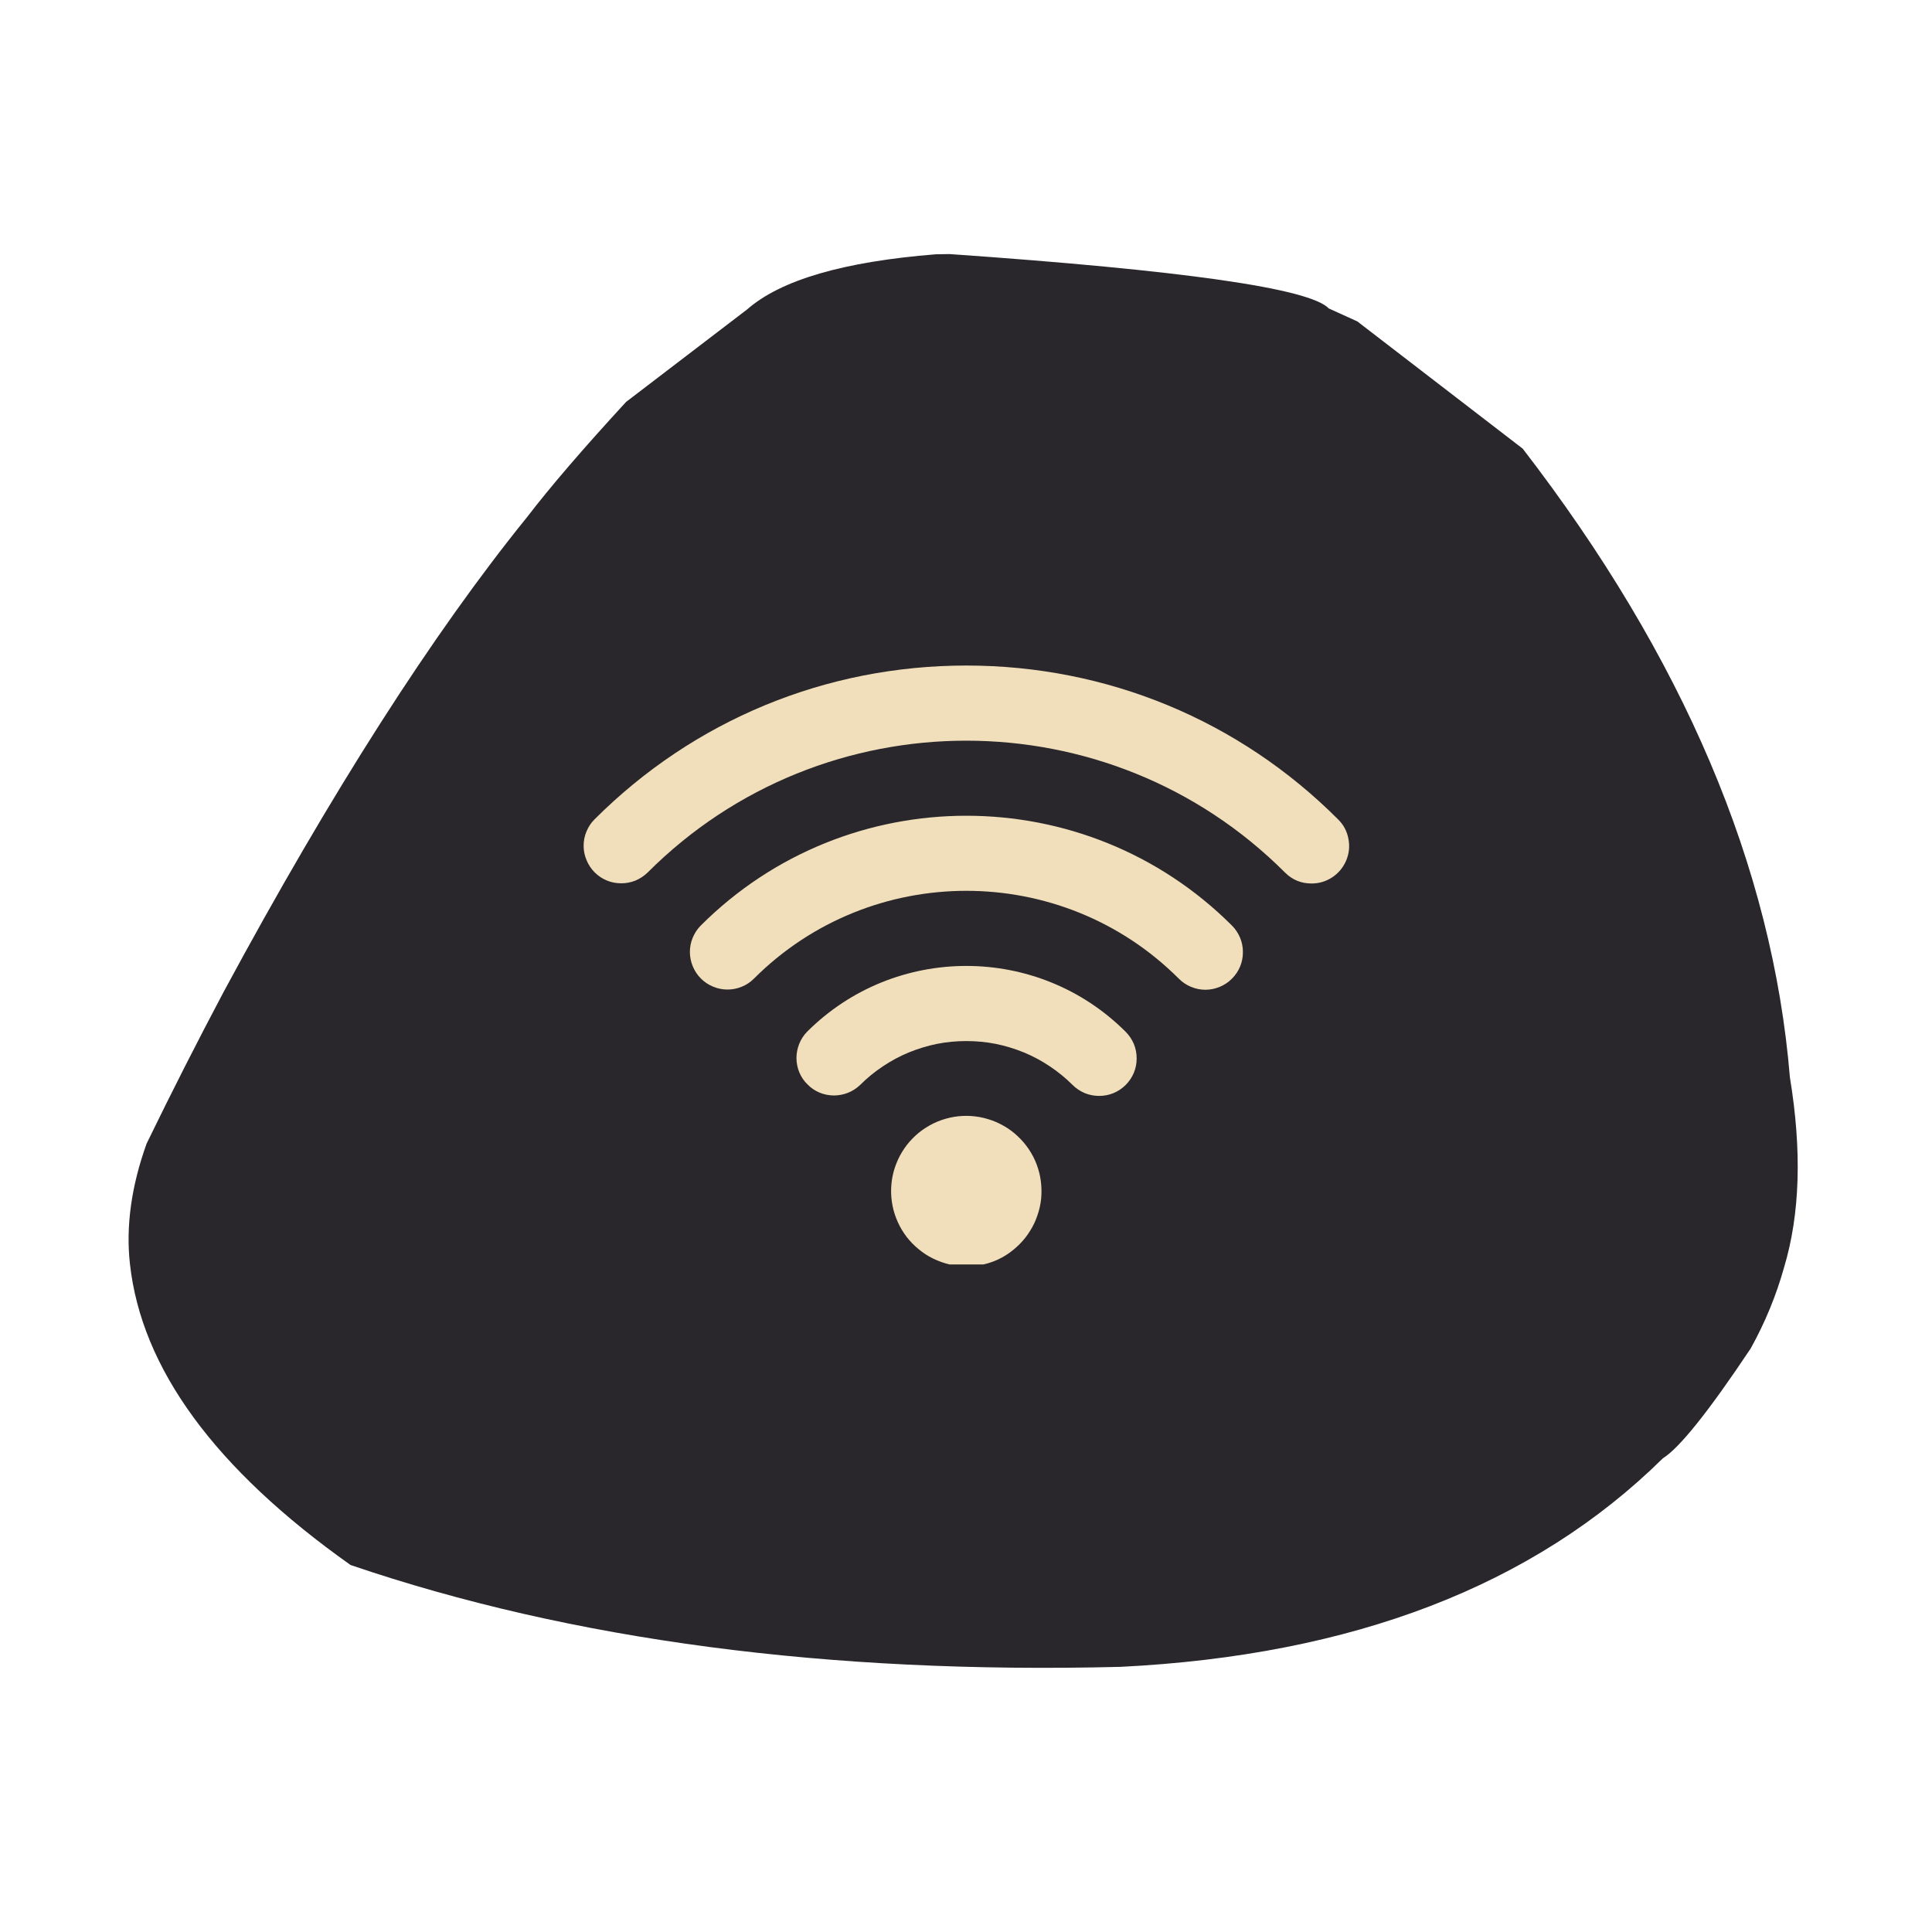 <?xml version="1.0" encoding="UTF-8"?> <svg xmlns="http://www.w3.org/2000/svg" xmlns:xlink="http://www.w3.org/1999/xlink" width="100" zoomAndPan="magnify" viewBox="0 0 75 75" height="100" preserveAspectRatio="xMidYMid meet"> <defs> <clipPath id="84eab6f403"> <path d="M 4.746 9.863 L 69.996 9.863 L 69.996 65 L 4.746 65 Z M 4.746 9.863 " clip-rule="nonzero"></path> </clipPath> <clipPath id="d2279ccdc3"> <path d="M 22.5 25.836 L 52.5 25.836 L 52.5 49.086 L 22.5 49.086 Z M 22.5 25.836 " clip-rule="nonzero"></path> </clipPath> </defs> <g clip-path="url(#84eab6f403)"> <path fill="#29272b" d="M 36.863 9.863 L 36.332 9.871 C 32.754 10.156 30.312 10.867 29.008 12.008 L 24.305 15.602 C 22.641 17.41 21.363 18.898 20.473 20.059 C 16.785 24.613 12.855 30.762 8.68 38.508 C 7.68 40.395 6.68 42.359 5.691 44.395 C 5.098 46.047 4.883 47.602 5.043 49.055 C 5.488 53.125 8.344 57.023 13.609 60.754 C 22.191 63.676 32.152 64.992 43.492 64.707 C 52.508 64.262 59.531 61.562 64.555 56.609 C 65.191 56.215 66.328 54.797 67.961 52.348 C 68.523 51.336 68.953 50.289 69.258 49.199 C 69.879 47.129 69.953 44.672 69.484 41.824 C 68.809 33.648 65.352 25.512 59.113 17.418 L 52.691 12.477 L 51.582 11.973 C 50.844 11.195 45.938 10.496 36.863 9.863 Z M 36.863 9.863 " fill-opacity="1" fill-rule="nonzero"></path> </g> <g clip-path="url(#d2279ccdc3)"> <path fill="#f1dfbc" d="M 50.914 34.297 C 50.512 34.297 50.168 34.156 49.883 33.871 C 43.062 27.047 31.961 27.047 25.141 33.871 C 25.004 34.004 24.844 34.109 24.668 34.184 C 24.488 34.254 24.305 34.293 24.109 34.289 C 23.918 34.289 23.734 34.254 23.555 34.18 C 23.375 34.105 23.219 34 23.082 33.863 C 22.949 33.727 22.844 33.57 22.77 33.391 C 22.695 33.215 22.656 33.031 22.656 32.836 C 22.656 32.645 22.691 32.457 22.766 32.281 C 22.84 32.102 22.941 31.945 23.078 31.809 C 26.93 27.957 32.055 25.836 37.512 25.836 C 42.969 25.836 48.098 27.957 51.945 31.809 C 52.156 32.016 52.289 32.266 52.344 32.555 C 52.402 32.844 52.375 33.125 52.262 33.398 C 52.148 33.668 51.969 33.887 51.727 34.051 C 51.48 34.215 51.211 34.297 50.914 34.297 Z M 47.824 37.992 C 47.961 37.855 48.066 37.699 48.141 37.52 C 48.215 37.34 48.25 37.156 48.25 36.961 C 48.25 36.77 48.215 36.582 48.141 36.406 C 48.066 36.227 47.961 36.066 47.824 35.93 C 42.137 30.246 32.891 30.246 27.203 35.93 C 27.066 36.066 26.965 36.227 26.891 36.402 C 26.816 36.582 26.781 36.77 26.781 36.961 C 26.785 37.152 26.82 37.34 26.895 37.516 C 26.969 37.695 27.074 37.852 27.211 37.988 C 27.348 38.125 27.504 38.227 27.68 38.301 C 27.859 38.375 28.043 38.414 28.238 38.414 C 28.43 38.414 28.613 38.379 28.793 38.305 C 28.973 38.234 29.129 38.129 29.266 37.992 C 33.812 33.445 41.215 33.445 45.762 37.992 C 45.898 38.129 46.055 38.234 46.234 38.309 C 46.414 38.383 46.598 38.422 46.793 38.422 C 46.984 38.422 47.172 38.383 47.352 38.309 C 47.531 38.234 47.688 38.129 47.824 37.992 Z M 43.699 42.117 C 43.836 41.98 43.941 41.824 44.016 41.645 C 44.09 41.465 44.125 41.281 44.125 41.086 C 44.125 40.895 44.09 40.707 44.016 40.527 C 43.941 40.352 43.836 40.191 43.699 40.055 C 40.289 36.645 34.738 36.645 31.328 40.055 C 31.195 40.191 31.094 40.352 31.023 40.527 C 30.953 40.707 30.918 40.891 30.918 41.082 C 30.922 41.273 30.957 41.457 31.031 41.633 C 31.105 41.809 31.211 41.965 31.348 42.098 C 31.48 42.234 31.637 42.34 31.812 42.414 C 31.988 42.488 32.172 42.523 32.363 42.527 C 32.555 42.527 32.738 42.492 32.918 42.422 C 33.094 42.352 33.25 42.25 33.391 42.117 C 33.66 41.848 33.957 41.605 34.273 41.395 C 34.594 41.18 34.93 41 35.281 40.855 C 35.637 40.711 36 40.598 36.375 40.523 C 36.75 40.449 37.129 40.414 37.512 40.414 C 37.898 40.414 38.277 40.449 38.652 40.523 C 39.027 40.598 39.391 40.711 39.746 40.855 C 40.098 41 40.434 41.18 40.754 41.395 C 41.07 41.605 41.367 41.848 41.637 42.117 C 41.773 42.254 41.934 42.359 42.109 42.434 C 42.289 42.508 42.477 42.543 42.668 42.543 C 42.863 42.543 43.047 42.508 43.227 42.434 C 43.406 42.359 43.562 42.254 43.699 42.117 Z M 39.574 48.305 C 39.734 48.145 39.871 47.973 39.988 47.781 C 40.109 47.59 40.203 47.391 40.273 47.18 C 40.348 46.965 40.395 46.75 40.418 46.527 C 40.438 46.305 40.434 46.082 40.406 45.859 C 40.379 45.637 40.324 45.422 40.246 45.211 C 40.168 45 40.066 44.805 39.941 44.617 C 39.816 44.43 39.672 44.262 39.508 44.109 C 39.344 43.953 39.168 43.82 38.973 43.711 C 38.777 43.598 38.574 43.508 38.359 43.445 C 38.148 43.379 37.93 43.34 37.703 43.324 C 37.48 43.309 37.258 43.32 37.039 43.355 C 36.816 43.395 36.602 43.453 36.395 43.539 C 36.188 43.625 35.996 43.734 35.812 43.863 C 35.629 43.992 35.465 44.145 35.316 44.312 C 35.168 44.48 35.043 44.664 34.938 44.859 C 34.832 45.059 34.75 45.266 34.691 45.48 C 34.633 45.695 34.602 45.918 34.594 46.141 C 34.586 46.363 34.605 46.586 34.648 46.805 C 34.691 47.027 34.762 47.238 34.852 47.441 C 34.945 47.645 35.059 47.836 35.195 48.016 C 35.332 48.191 35.488 48.352 35.66 48.492 C 35.832 48.637 36.02 48.758 36.219 48.855 C 36.422 48.953 36.629 49.031 36.848 49.082 C 37.066 49.133 37.289 49.156 37.512 49.156 C 38.316 49.156 39.004 48.871 39.574 48.305 Z M 39.574 48.305 " fill-opacity="1" fill-rule="nonzero"></path> </g> </svg> 